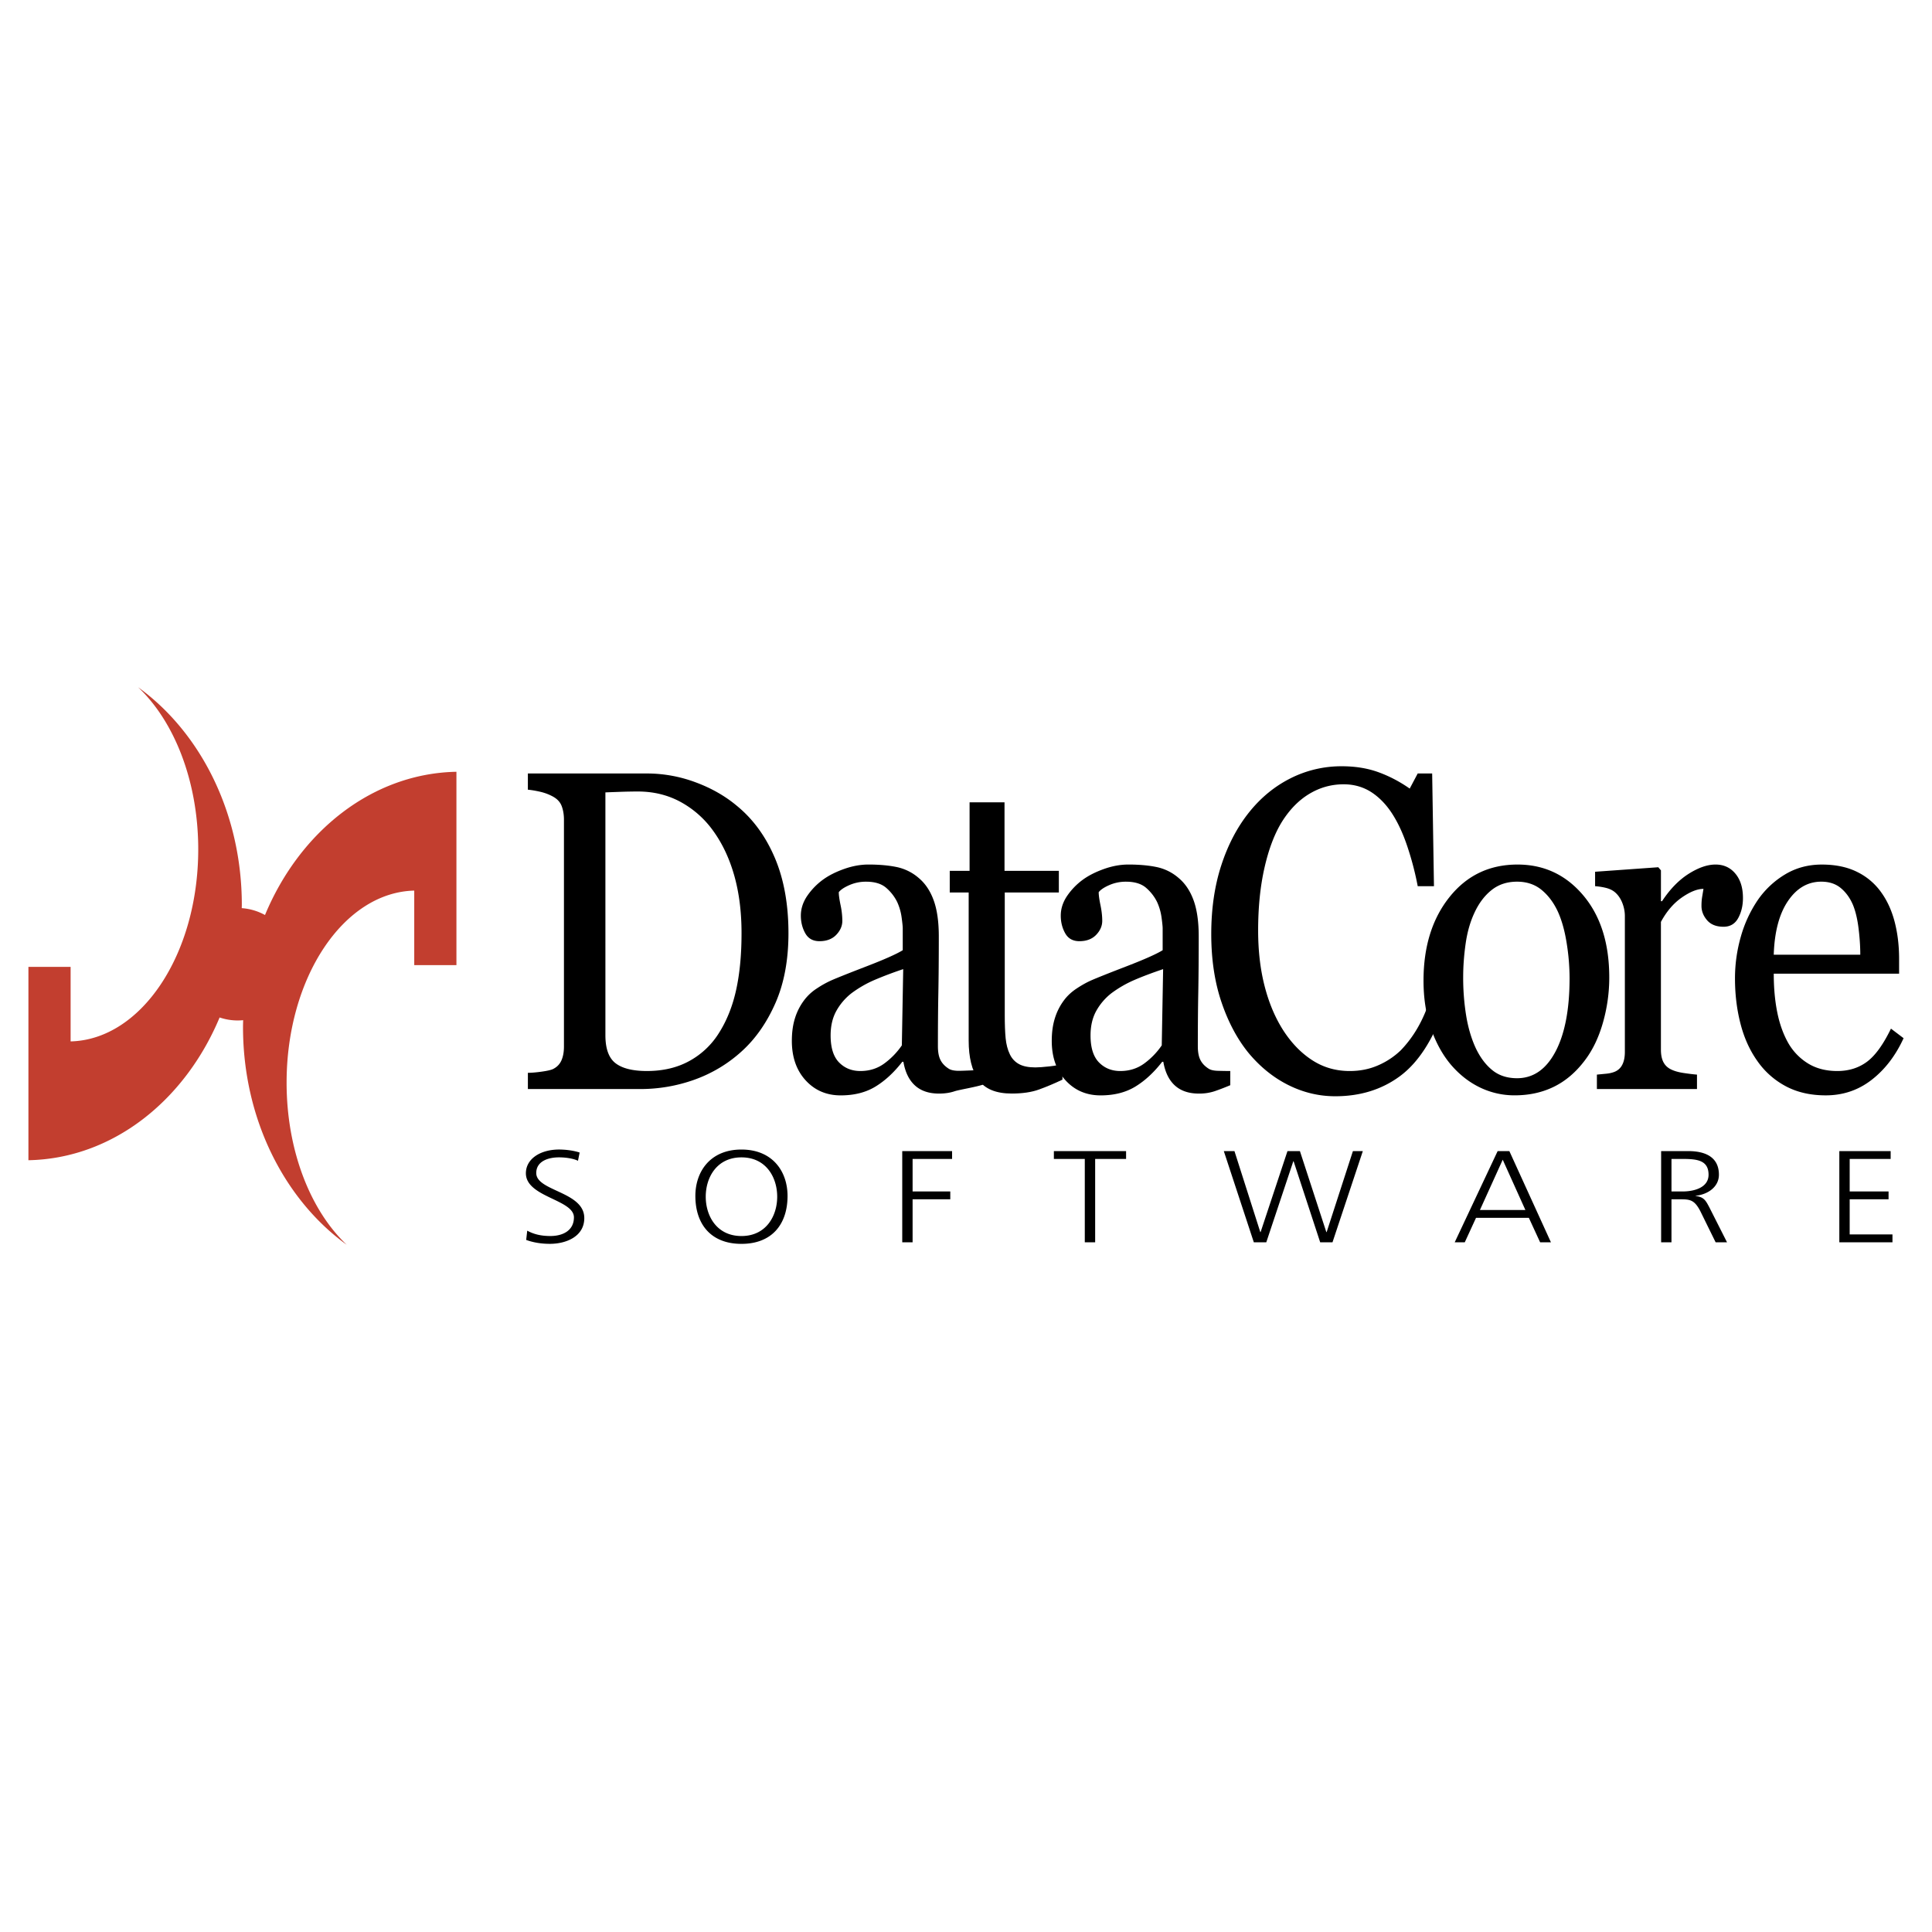 <svg xmlns="http://www.w3.org/2000/svg" width="2500" height="2500" viewBox="0 0 192.756 192.756"><g fill-rule="evenodd" clip-rule="evenodd"><path fill="#fff" d="M0 0h192.756v192.756H0V0z"/><path d="M26.439 91.291a5.636 5.636 0 0 0-2.32-.685c.001-.105.008-.209.008-.315 0-9.192-4.141-17.245-10.347-21.724 3.605 3.402 5.998 9.373 5.998 16.172 0 10.477-5.681 18.992-12.733 19.162v-7.434h-4.21v19.289c8.379-.16 15.597-5.924 19.076-14.242.748.254 1.548.35 2.348.271-.005.227-.014.451-.014.678 0 9.193 4.14 17.248 10.347 21.727-3.605-3.404-5.998-9.375-5.998-16.172 0-10.477 5.682-18.993 12.735-19.162v7.433h4.209V77c-8.398.161-15.628 5.946-19.099 14.291z" fill="#c23e2f"/><path d="M73.445 98.764c-.36 1.637-.935 3.074-1.728 4.318a7.99 7.99 0 0 1-2.939 2.773c-1.212.668-2.625 1-4.238 1-1.41 0-2.453-.258-3.127-.777-.675-.518-1.012-1.451-1.012-2.797V79.057c.324-.014.812-.032 1.464-.055a53.173 53.173 0 0 1 1.771-.034c1.57 0 2.994.349 4.271 1.044a9.697 9.697 0 0 1 3.235 2.863c.925 1.274 1.63 2.767 2.114 4.476.483 1.709.727 3.623.727 5.737.002 2.149-.178 4.039-.538 5.676zm3.857-13.185c-.907-2.129-2.163-3.853-3.769-5.169-1.179-.991-2.561-1.779-4.145-2.363a13.878 13.878 0 0 0-4.83-.877H52.666v1.619c.343.029.745.096 1.207.2.461.104.894.265 1.296.486.431.236.723.554.872.951.149.399.224.848.224 1.348v22.652c0 .531-.083.984-.246 1.359-.165.377-.433.66-.804.852-.186.105-.567.195-1.145.277-.58.082-1.046.121-1.403.121v1.619h11.208c1.86 0 3.662-.311 5.404-.932a13.956 13.956 0 0 0 4.705-2.818c1.392-1.256 2.52-2.869 3.384-4.836.864-1.969 1.297-4.29 1.297-6.968-.002-2.884-.457-5.391-1.363-7.521zM89.977 104.297a7.46 7.46 0 0 1-1.739 1.799c-.686.506-1.487.76-2.4.76-.857 0-1.566-.287-2.126-.859-.561-.574-.841-1.471-.841-2.691 0-.939.188-1.752.565-2.436a5.816 5.816 0 0 1 1.517-1.775 11.377 11.377 0 0 1 2.291-1.322 37.94 37.94 0 0 1 2.869-1.082l-.136 7.606zm8.232 2.451c-.432 0-2.247.1-2.661.086-.413-.014-.716-.088-.909-.221-.369-.236-.64-.523-.81-.863-.17-.338-.254-.795-.254-1.371 0-1.928.014-3.709.045-5.338.03-1.627.045-3.495.045-5.602 0-1.474-.171-2.678-.512-3.614-.339-.936-.835-1.677-1.485-2.222a4.87 4.87 0 0 0-2.187-1.094c-.807-.168-1.751-.254-2.831-.254-.784 0-1.588.144-2.409.433-.821.289-1.521.638-2.097 1.051a6.645 6.645 0 0 0-1.621 1.664c-.415.621-.622 1.27-.622 1.951 0 .649.148 1.236.443 1.761.295.525.766.787 1.416.787.708 0 1.265-.211 1.671-.632.405-.422.609-.888.609-1.397a7.76 7.76 0 0 0-.177-1.571c-.118-.568-.178-.996-.178-1.289.193-.248.546-.484 1.061-.708a4.094 4.094 0 0 1 1.663-.339c.862 0 1.526.203 1.996.604.468.403.836.875 1.105 1.418.222.483.371.997.445 1.54s.112.908.112 1.099v2.176c-.621.383-1.812.914-3.57 1.592-1.76.677-2.926 1.144-3.503 1.394a9.871 9.871 0 0 0-1.496.828 4.89 4.89 0 0 0-1.275 1.184 5.856 5.856 0 0 0-.91 1.791c-.208.664-.31 1.414-.31 2.256 0 1.621.458 2.934 1.374 3.936.917 1.002 2.083 1.502 3.503 1.502 1.345 0 2.498-.291 3.459-.875.961-.586 1.855-1.41 2.683-2.477h.111c.177 1.037.561 1.824 1.154 2.363.592.539 1.392.809 2.398.809.576 0 1.093-.076 1.552-.23.458-.156 2.378-.463 2.972-.713v-1.415z"/><path d="M106 107.717c-.822.391-1.604.719-2.344.986-.742.268-1.648.4-2.719.4-1.572 0-2.68-.459-3.324-1.381-.646-.922-.968-2.225-.968-3.904V89.043h-1.889v-2.159h1.979v-6.837h3.486v6.837h5.42v2.159h-5.396v12.234c0 .918.027 1.684.086 2.299.061.615.197 1.15.42 1.609.203.43.506.754.91.977.402.223.949.334 1.637.334.322 0 .791-.035 1.406-.102.615-.068 1.047-.154 1.297-.26v1.583H106z"/><path d="M115.908 104.297a7.429 7.429 0 0 1-1.736 1.799c-.688.506-1.488.76-2.402.76-.857 0-1.564-.287-2.125-.859-.561-.574-.842-1.471-.842-2.691 0-.939.189-1.752.564-2.436a5.819 5.819 0 0 1 1.518-1.775c.709-.527 1.473-.969 2.291-1.322s1.775-.713 2.869-1.082l-.137 7.606zm6.838 2.558c-.43 0-.852-.008-1.266-.021-.412-.014-.715-.088-.908-.221-.369-.236-.641-.523-.811-.863-.17-.338-.254-.795-.254-1.371 0-1.928.014-3.709.045-5.338.029-1.627.045-3.495.045-5.602 0-1.474-.172-2.678-.512-3.614s-.836-1.677-1.486-2.222a4.848 4.848 0 0 0-2.188-1.094c-.805-.168-1.75-.254-2.83-.254-.783 0-1.588.144-2.408.433s-1.521.638-2.098 1.051a6.645 6.645 0 0 0-1.621 1.664c-.414.621-.621 1.27-.621 1.951 0 .649.148 1.236.443 1.761.295.525.766.787 1.416.787.709 0 1.266-.211 1.672-.632.404-.422.607-.888.607-1.397 0-.48-.059-1.003-.178-1.571-.117-.568-.176-.996-.176-1.289.191-.248.545-.484 1.059-.708a4.102 4.102 0 0 1 1.664-.339c.859 0 1.525.203 1.996.604.467.403.836.875 1.104 1.418.223.483.371.997.447 1.54.074.542.111.908.111 1.099v2.176c-.621.383-1.812.914-3.57 1.592-1.76.677-2.926 1.144-3.502 1.394-.475.205-.973.482-1.498.828s-.949.742-1.275 1.184a5.829 5.829 0 0 0-.908 1.791c-.209.664-.311 1.414-.311 2.256 0 1.621.459 2.934 1.375 3.936s2.082 1.502 3.502 1.502c1.346 0 2.498-.291 3.459-.875.961-.586 1.855-1.41 2.682-2.477h.113c.178 1.037.561 1.824 1.152 2.363s1.393.809 2.398.809a4.87 4.87 0 0 0 1.553-.23c.457-.156.982-.355 1.576-.605v-1.416h.002zM133.215 109.373c-1.619 0-3.174-.371-4.66-1.109s-2.812-1.805-3.975-3.197c-1.135-1.391-2.039-3.088-2.717-5.094-.678-2.004-1.016-4.266-1.016-6.784 0-2.516.332-4.799.998-6.848.666-2.05 1.592-3.815 2.775-5.295 1.17-1.464 2.549-2.597 4.141-3.397a11.243 11.243 0 0 1 5.117-1.199c1.346 0 2.562.198 3.65.593s2.127.94 3.119 1.634l.799-1.508h1.441l.18 11.245h-1.621a29.959 29.959 0 0 0-.92-3.609c-.41-1.296-.885-2.395-1.426-3.295-.6-1.019-1.32-1.817-2.16-2.395-.842-.576-1.803-.866-2.883-.866-1.23 0-2.373.319-3.434.958-1.059.638-1.977 1.582-2.752 2.827-.732 1.203-1.307 2.731-1.723 4.586-.418 1.856-.623 3.926-.623 6.211 0 2.019.213 3.871.646 5.555.432 1.684 1.057 3.164 1.879 4.441.82 1.262 1.783 2.25 2.889 2.961 1.105.713 2.346 1.068 3.725 1.068 1.023 0 1.969-.188 2.832-.568a7.612 7.612 0 0 0 2.264-1.504 11.489 11.489 0 0 0 1.67-2.227c.482-.832.879-1.736 1.186-2.717l1.439.801c-1.105 3.135-2.562 5.375-4.371 6.719-1.809 1.341-3.967 2.013-6.469 2.013z"/><path d="M155.193 104.916c-.938 1.773-2.215 2.658-3.834 2.658-.984 0-1.807-.266-2.467-.801-.662-.535-1.215-1.271-1.66-2.211-.432-.938-.748-2.002-.947-3.197a23.556 23.556 0 0 1-.303-3.904c0-1.068.082-2.175.246-3.319.162-1.143.453-2.162.869-3.056.445-.967 1.018-1.729 1.719-2.285.697-.557 1.545-.836 2.543-.836.965 0 1.783.275 2.451.825.668.55 1.211 1.279 1.629 2.187.383.851.674 1.889.867 3.111a22.17 22.17 0 0 1 .291 3.485c.001 3.122-.468 5.57-1.404 7.343zm2.77-15.583c-1.729-2.051-3.916-3.077-6.561-3.077-2.795 0-5.055 1.081-6.783 3.242-1.729 2.162-2.594 4.942-2.594 8.338 0 1.766.246 3.357.742 4.775.494 1.42 1.156 2.623 1.984 3.607.855 1 1.828 1.762 2.914 2.283a7.879 7.879 0 0 0 3.447.781c1.449 0 2.756-.285 3.924-.859 1.166-.572 2.193-1.447 3.08-2.625.783-1.029 1.385-2.281 1.807-3.76s.633-2.982.633-4.512c.001-3.411-.865-6.142-2.593-8.193z"/><path d="M173.895 89.59c0 .751-.156 1.417-.471 1.999-.316.582-.805.873-1.465.873-.719 0-1.266-.215-1.641-.648-.373-.433-.561-.909-.561-1.431 0-.328.021-.626.066-.895l.133-.805c-.613 0-1.332.288-2.156.858-.824.572-1.521 1.384-2.09 2.436v12.75c0 .52.086.941.262 1.268s.447.568.812.732c.32.148.73.26 1.229.332.498.074.93.127 1.295.156v1.439h-9.986v-1.439c.297-.029.598-.059.908-.088.309-.029.582-.088.818-.178a1.45 1.45 0 0 0 .797-.701c.178-.334.268-.768.268-1.303v-13.55c0-.459-.092-.913-.273-1.357-.184-.444-.441-.801-.775-1.067-.232-.178-.518-.308-.852-.39s-.691-.137-1.07-.167v-1.439l6.303-.45.266.311v3.078h.109c.787-1.197 1.67-2.105 2.646-2.727.98-.621 1.877-.932 2.691-.932.816 0 1.477.302 1.98.906.505.606.757 1.415.757 2.429zM176.967 95.251c.074-2.289.547-4.075 1.422-5.36.873-1.285 1.98-1.927 3.322-1.927.787 0 1.436.214 1.945.638.512.426.91.977 1.203 1.652.262.631.451 1.417.568 2.356s.174 1.82.174 2.641h-8.634zm11.695 7.376c-.773 1.594-1.572 2.697-2.402 3.311s-1.814.918-2.957.918c-1.111 0-2.074-.246-2.889-.738a5.73 5.73 0 0 1-1.98-2.023c-.504-.881-.875-1.904-1.111-3.068-.236-1.162-.355-2.457-.355-3.885h12.506v-1.467c0-1.318-.146-2.54-.434-3.666-.289-1.125-.729-2.103-1.318-2.932a6.344 6.344 0 0 0-2.393-2.064c-.99-.503-2.18-.756-3.566-.756-1.344 0-2.555.322-3.633.964a8.834 8.834 0 0 0-2.727 2.534 12.558 12.558 0 0 0-1.717 3.686 15.1 15.1 0 0 0-.586 4.175c0 1.58.18 3.078.543 4.494.361 1.418.918 2.656 1.67 3.721a8.05 8.05 0 0 0 2.822 2.525c1.143.617 2.482.928 4.018.928 1.727 0 3.252-.516 4.58-1.547 1.33-1.031 2.393-2.418 3.189-4.156l-1.26-.954zM52.602 122.783c.614.338 1.333.535 2.307.535 1.289 0 2.352-.574 2.352-1.865 0-1.785-4.793-2.008-4.793-4.393 0-1.459 1.468-2.371 3.31-2.371.51 0 1.334.064 2.053.299l-.165.822c-.464-.223-1.198-.34-1.902-.34-1.078 0-2.262.391-2.262 1.564 0 1.824 4.793 1.838 4.793 4.496 0 1.838-1.812 2.568-3.43 2.568-1.018 0-1.812-.184-2.367-.391l.104-.924zM73.976 115.471c2.457 0 3.565 1.994 3.565 3.924 0 1.928-1.108 3.924-3.565 3.924s-3.564-1.996-3.564-3.924c-.001-1.93 1.107-3.924 3.564-3.924zm-4.599 3.924c.03 2.789 1.587 4.705 4.598 4.705s4.568-1.916 4.598-4.705c.03-2.465-1.453-4.705-4.598-4.705-3.144-.001-4.628 2.24-4.598 4.705zM90.017 114.846h4.973v.781h-3.94v3.246h3.76v.781h-3.76v4.289h-1.033v-9.097zM108.23 115.627h-3.085v-.781h7.205v.781h-3.086v8.316h-1.034v-8.316zM132.943 123.943h-1.228l-2.651-8.082h-.031l-2.695 8.082h-1.244l-2.994-9.097h1.062l2.578 8.08h.03l2.681-8.08h1.242l2.635 8.08h.031l2.621-8.08h.989l-3.026 9.097zM152.189 120.723h-4.537l2.275-5.018 2.262 5.018zm-7.052 3.22h1.004l1.121-2.438h5.273l1.123 2.438h1.078l-4.148-9.098h-1.168l-4.283 9.098zM166.764 115.627h1.064c1.422 0 2.635.092 2.635 1.576 0 1.266-1.393 1.67-2.605 1.67h-1.094v-3.246zm-1.034 8.316h1.033v-4.289h.854c.988 0 1.438.039 2.039 1.213l1.512 3.076h1.137l-1.781-3.52c-.33-.611-.51-1.004-1.348-1.096v-.025c1.287-.143 2.32-.926 2.32-2.1 0-1.668-1.213-2.357-3.07-2.357h-2.695v9.098h-.001zM183.51 114.846h5.121v.781h-4.088v3.246h3.879v.781h-3.879v3.506h4.269v.783h-5.302v-9.097z"/></g></svg>